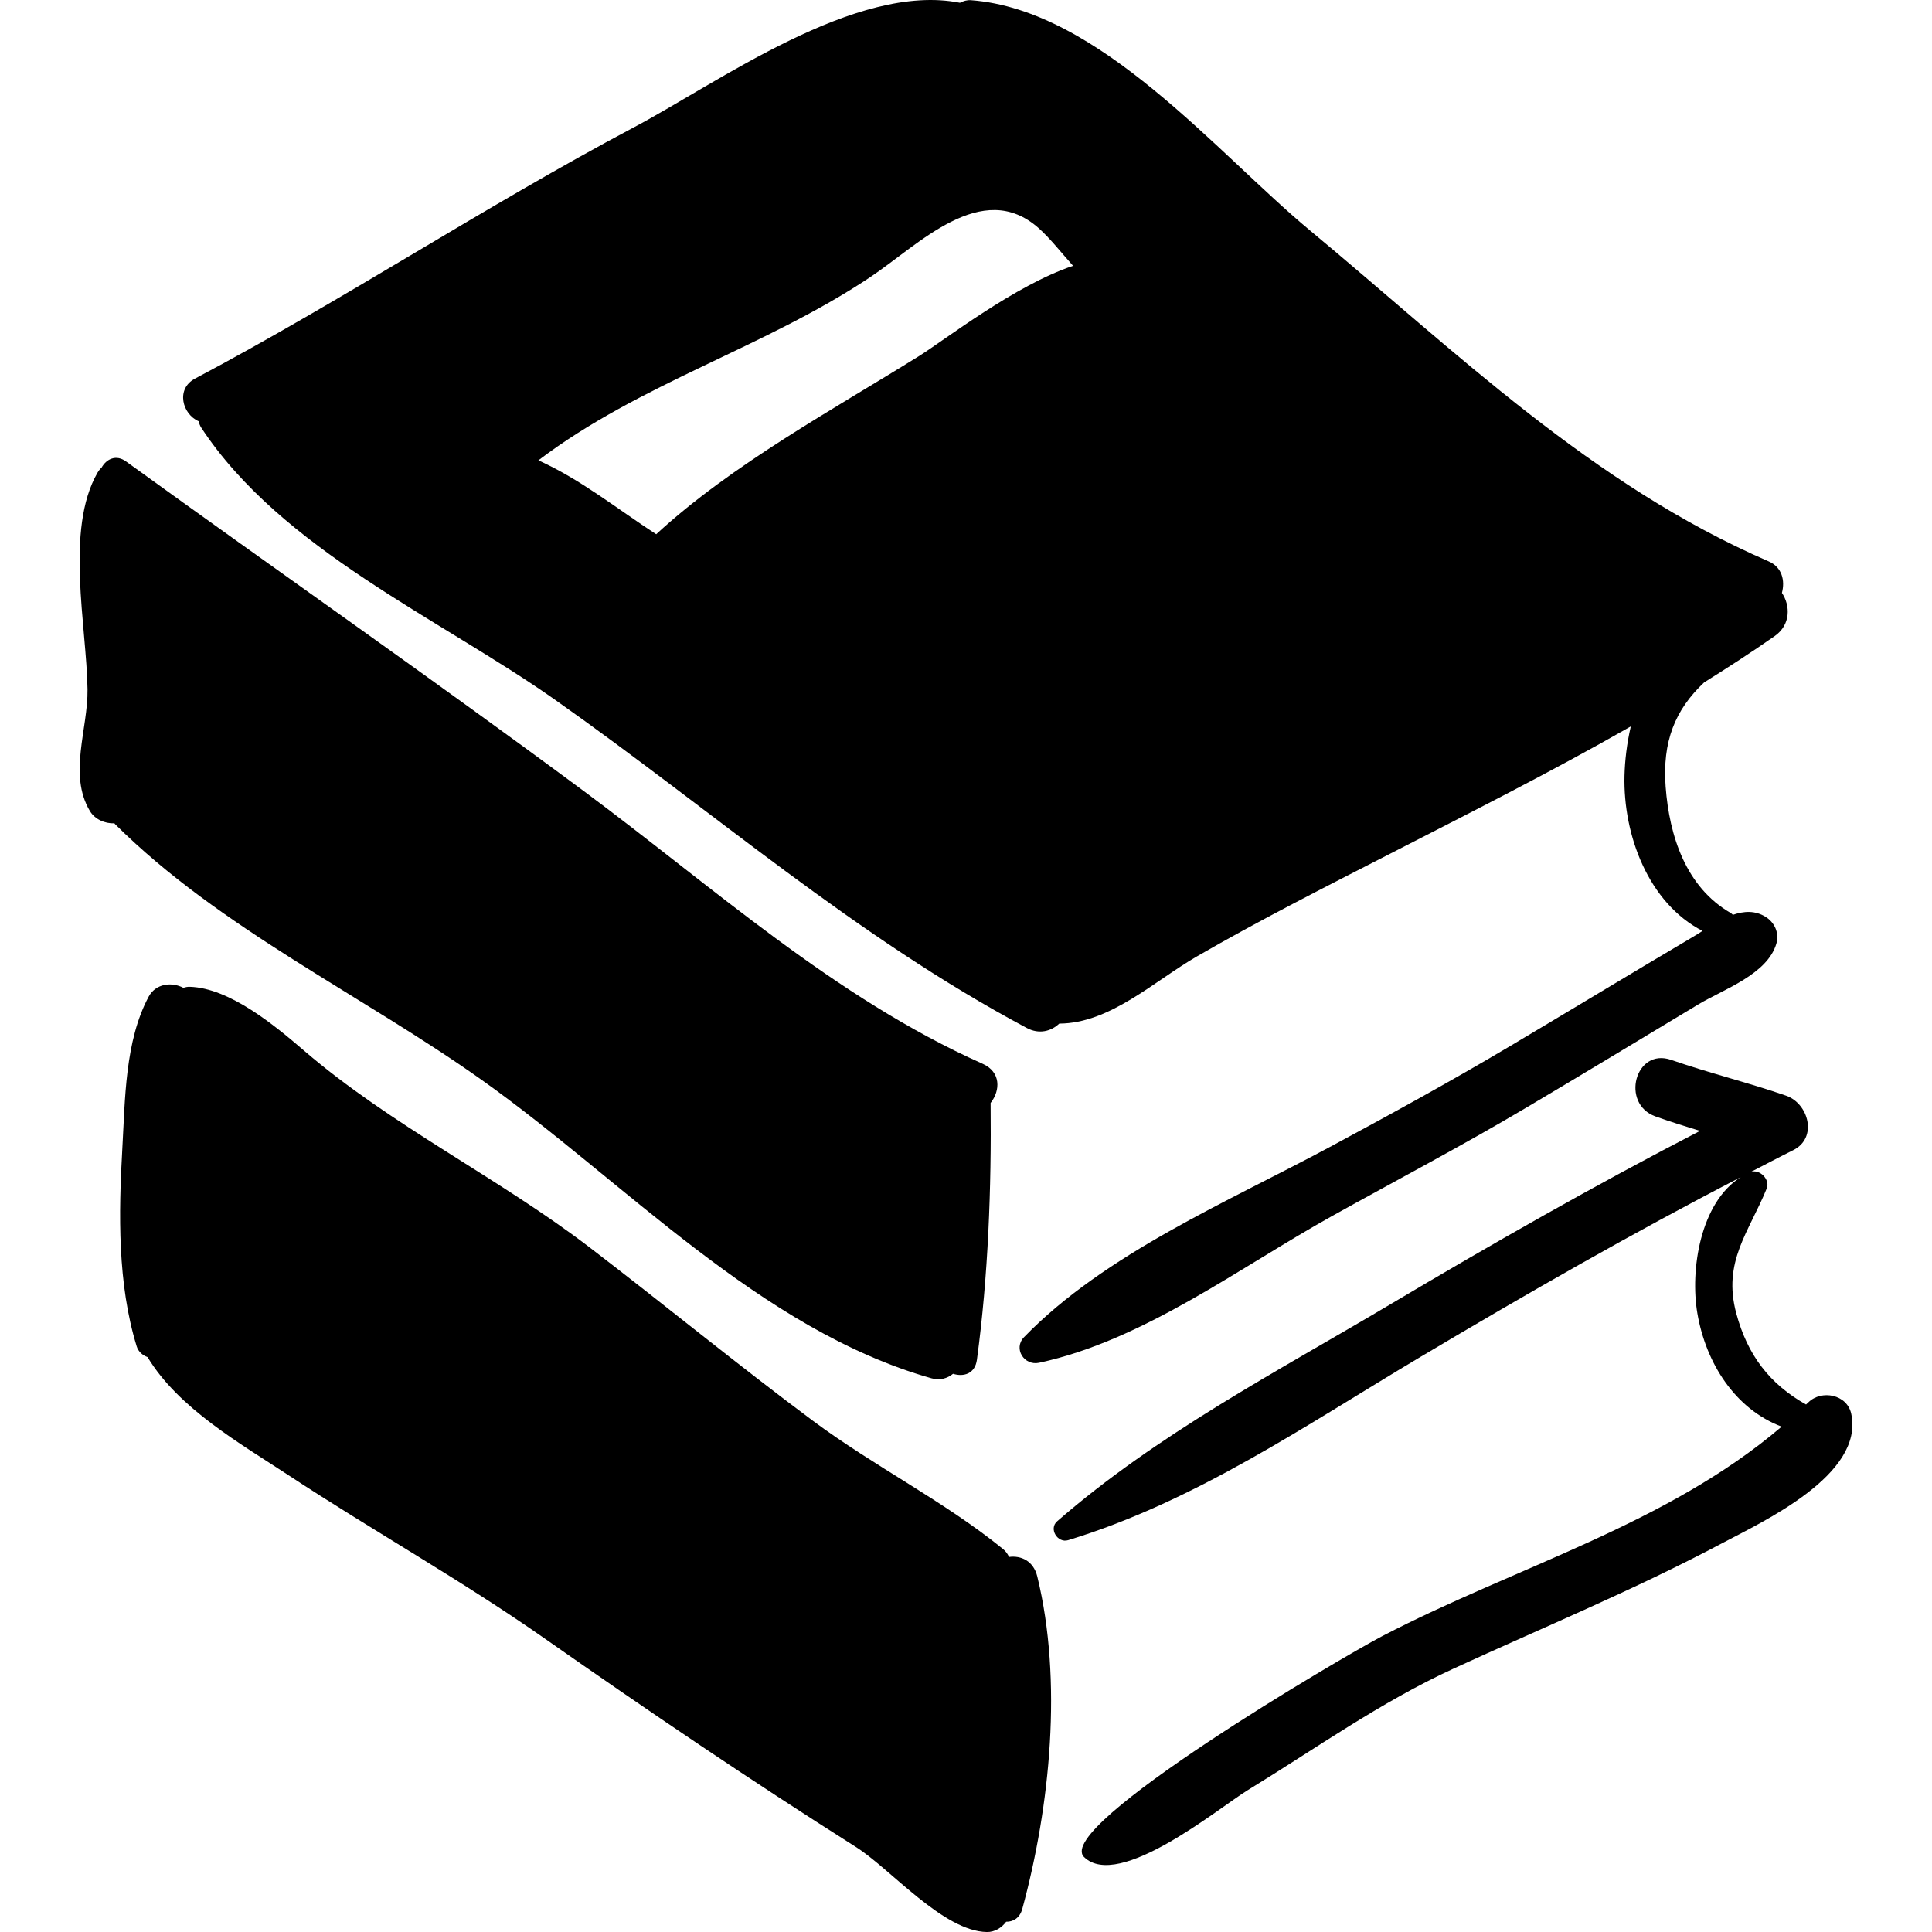 <!-- icon666.com - MILLIONS vector ICONS FREE --><svg version="1.1" id="Capa_1" xmlns="http://www.w3.org/2000/svg" xmlns:xlink="http://www.w3.org/1999/xlink" x="0px" y="0px" viewBox="0 0 191.262 191.262" style="enable-background:new 0 0 191.262 191.262;" xml:space="preserve"><g><g><path d="M97.282,105.312C82.595,98.769,70.473,87.71,57.668,78.221C42.776,67.185,27.5,56.546,12.475,45.681 c-1-0.724-1.946-0.231-2.415,0.604c-0.154,0.144-0.294,0.314-0.414,0.522c-3.22,5.604-1.07,15.184-0.982,21.438 c0.055,3.89-1.92,8.407,0.225,12.028c0.507,0.856,1.491,1.263,2.441,1.235c0.022,0.023,0.036,0.054,0.059,0.077 c10.339,10.303,24.535,16.955,36.374,25.377c14.008,9.965,27.493,24.691,44.455,29.485c0.829,0.234,1.573,0.011,2.13-0.447 c1.04,0.328,2.176,0.014,2.365-1.393c1.125-8.335,1.439-17.006,1.354-25.419C99.039,107.958,99.104,106.124,97.282,105.312z"></path><path d="M102.684,156.054c-0.377-1.533-1.611-2.082-2.797-1.921c-0.12-0.276-0.295-0.544-0.589-0.782 c-5.788-4.711-12.789-8.205-18.83-12.702c-7.477-5.565-14.687-11.487-22.088-17.153c-9.032-6.913-19.669-12.078-28.28-19.487 c-2.879-2.478-7.369-6.204-11.311-6.32c-0.232-0.007-0.439,0.036-0.63,0.104c-1.145-0.606-2.737-0.441-3.443,0.876 c-2.355,4.393-2.329,10.181-2.607,15.051c-0.366,6.407-0.484,13.374,1.423,19.568c0.162,0.527,0.587,0.889,1.074,1.061 c3.052,5.076,9.232,8.587,13.919,11.67c8.418,5.538,17.178,10.428,25.44,16.217c10.152,7.113,20.288,13.976,30.757,20.604 c3.456,2.188,8.654,8.357,12.982,8.425c0.766,0.012,1.456-0.418,1.902-1.019c0.686,0.012,1.348-0.354,1.6-1.278 C103.974,178.803,105.207,166.345,102.684,156.054z"></path><path d="M175.696,62.964c1.593-1.114,1.55-3.019,0.708-4.271c0.326-1.208,0.017-2.543-1.307-3.116 c-17.558-7.609-30.893-20.705-45.411-32.763c-9.275-7.703-20.825-21.848-33.579-22.797C95.738-0.01,95.369,0.1,95.031,0.274 c-10.304-2.044-23.9,7.887-32.263,12.323c-14.78,7.842-28.684,17.054-43.466,24.886c-1.924,1.02-1.255,3.531,0.372,4.222 c0.039,0.223,0.121,0.442,0.258,0.649c7.944,12.052,23.567,18.852,35.062,26.953c15.629,11.018,29.629,23.38,46.646,32.456 c1.243,0.663,2.427,0.323,3.223-0.431c5.019-0.017,9.394-4.202,13.614-6.643c6.258-3.619,12.729-6.885,19.16-10.183 c7.992-4.1,16.02-8.142,23.808-12.594c-0.393,1.687-0.587,3.384-0.625,4.871c-0.146,5.864,2.355,12.606,7.724,15.376 c-0.335,0.214-0.661,0.421-0.966,0.602c-6.055,3.577-12.068,7.225-18.115,10.817c-5.866,3.483-11.809,6.741-17.816,9.972 c-10.022,5.388-22.283,10.584-30.269,18.823c-1.095,1.13,0.014,2.851,1.479,2.539c10.339-2.21,19.869-9.442,29.019-14.531 c6.375-3.546,12.8-6.923,19.077-10.643c5.746-3.403,11.455-6.869,17.18-10.308c2.489-1.494,6.859-2.974,7.732-6.048 c0.289-1.02-0.188-2.058-1.062-2.607c-1.052-0.661-2.165-0.583-3.255-0.207c-0.068-0.061-0.121-0.131-0.208-0.181 c-4.444-2.558-6.083-7.633-6.447-12.498c-0.335-4.478,0.933-7.625,3.81-10.33C171.065,66.082,173.405,64.566,175.696,62.964z M90.987,35.246c-8.403,5.24-18.537,10.736-26.028,17.643c-0.005-0.003-0.008-0.008-0.012-0.011 c-3.875-2.523-7.48-5.426-11.649-7.305c10.051-7.631,22.403-11.157,32.855-18.138c4.76-3.179,11.066-9.836,16.676-4.845 c1.122,0.999,2.221,2.407,3.403,3.726C100.494,28.222,93.515,33.668,90.987,35.246z"></path><path d="M183.265,139.952c-0.412-1.909-2.944-2.402-4.244-1.121c-0.074,0.073-0.154,0.139-0.229,0.212 c-3.597-2.025-5.791-4.879-6.905-9.019c-1.379-5.13,1.247-8.027,3.017-12.379c0.354-0.871-0.708-1.951-1.586-1.621 c1.401-0.719,2.791-1.461,4.203-2.161c2.46-1.221,1.52-4.624-0.705-5.396c-3.758-1.303-7.621-2.24-11.379-3.543 c-3.556-1.233-5.042,4.355-1.544,5.601c1.455,0.519,2.929,0.978,4.404,1.429c-10.421,5.383-20.601,11.195-30.689,17.188 c-11.247,6.681-23.054,12.834-32.955,21.462c-0.854,0.744,0.047,2.186,1.087,1.868c12.643-3.846,23.628-11.446,34.896-18.15 c10.422-6.199,20.929-12.229,31.699-17.792c-4.022,2.518-5.033,9.216-4.3,13.487c0.848,4.945,3.734,9.472,8.343,11.217 c-11.38,9.701-26.273,13.839-39.543,20.738c-3.694,1.921-32.61,18.849-29.517,21.869c3.432,3.35,13.396-4.901,16.188-6.61 c6.734-4.12,13.165-8.722,20.356-12.028c8.878-4.085,17.898-7.803,26.542-12.386C174.528,150.631,184.576,146.013,183.265,139.952 z"></path></g></g></svg>